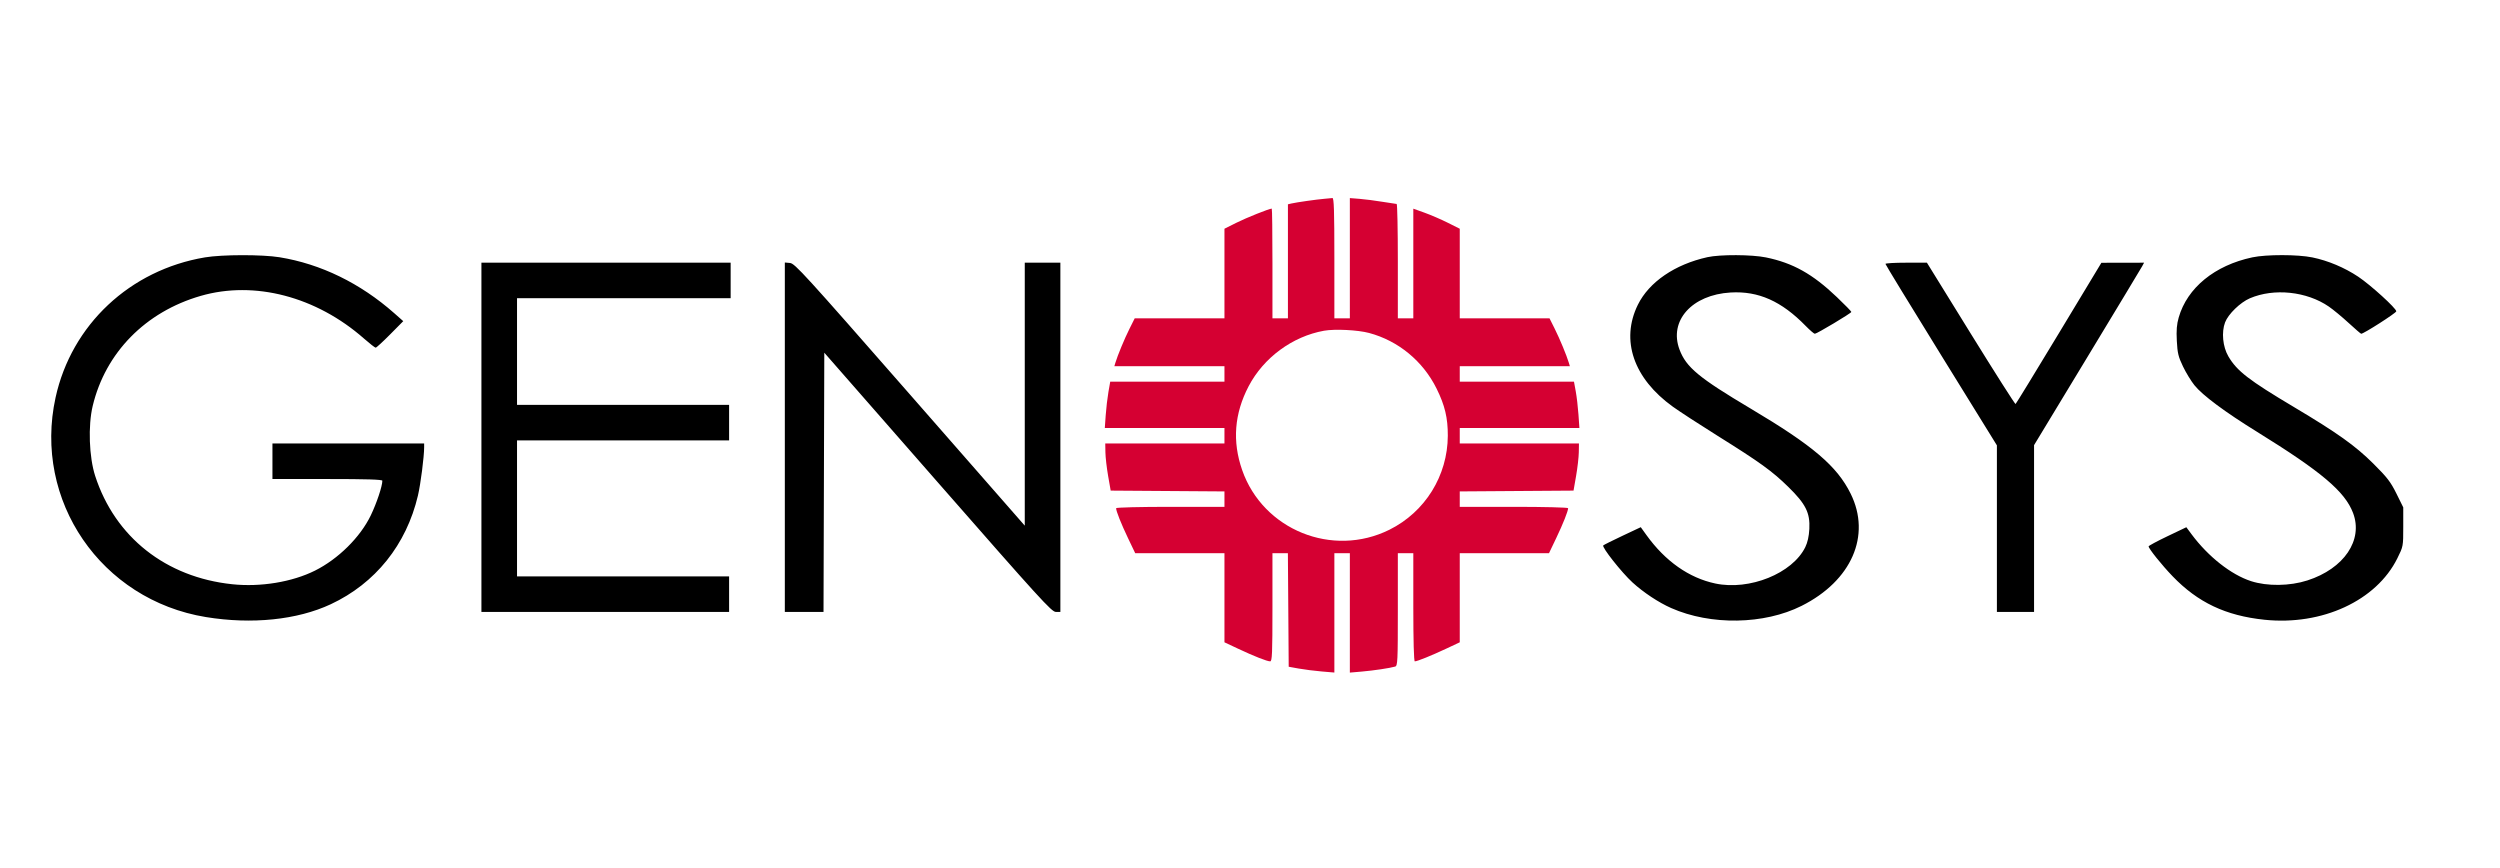 <?xml version="1.0" encoding="UTF-8"?> <svg xmlns="http://www.w3.org/2000/svg" width="1330" height="462" viewBox="0 0 1330 462" fill="none"><path fill-rule="evenodd" clip-rule="evenodd" d="M109.065 136.922C69.137 143.622 38.054 172.772 29.563 211.481C17.541 266.278 53.736 319.143 109.529 328.276C133.969 332.278 158.135 329.794 175.981 321.446C199.689 310.356 216.188 289.783 222.341 263.642C223.771 257.567 225.647 242.96 225.647 237.9V235.932H185.294H144.941V245.386V254.84H174.176C194.98 254.84 203.411 255.102 203.411 255.749C203.411 258.631 200.36 267.758 197.232 274.231C191.631 285.823 179.944 297.384 167.588 303.559C155.438 309.63 138.677 312.396 123.597 310.82C88.257 307.126 61.186 285.747 50.633 253.196C47.394 243.202 46.8 226.479 49.312 215.978C56.1 187.597 77.368 165.918 106.762 157.415C135.333 149.15 168.225 157.75 193.665 180.135C196.684 182.791 199.472 184.964 199.86 184.964C200.247 184.964 203.707 181.79 207.547 177.909L214.529 170.853L209.72 166.605C191.656 150.651 170.639 140.408 148.671 136.851C139.439 135.356 118.17 135.395 109.065 136.922ZM908.353 136.814C891.031 140.657 877.305 150.045 871.349 162.121C862.05 180.978 869.036 201.328 889.978 216.379C893.573 218.962 904.25 225.911 913.706 231.822C936.391 246.002 942.731 250.58 951.338 258.994C960.646 268.092 963.021 272.832 962.569 281.41C962.363 285.324 961.64 288.576 960.423 291.065C953.585 305.05 930.754 314.282 912.548 310.424C898.561 307.459 885.916 298.567 875.9 284.65L872.887 280.464L863.237 285.01C857.93 287.51 853.294 289.825 852.934 290.155C852.003 291.009 862.708 304.569 868.488 309.858C874.302 315.177 882.372 320.519 889.061 323.479C910.131 332.799 938.508 332.328 958.439 322.324C985.04 308.973 995.563 284.929 984.553 262.649C977.303 247.979 964.5 237.078 931.411 217.408C903.802 200.994 897.071 195.419 893.518 186.021C887.709 170.652 900.098 156.794 920.706 155.605C935.508 154.751 947.753 160.205 960.615 173.38C962.864 175.682 965.058 177.566 965.494 177.566C966.56 177.566 984.88 166.606 984.914 165.948C984.929 165.663 981.472 162.119 977.232 158.073C964.32 145.75 953.86 139.897 939.475 136.944C931.948 135.398 915.05 135.328 908.353 136.814ZM1198.23 136.911C1178.24 141.166 1163.61 153.11 1159.08 168.885C1158.03 172.53 1157.77 175.696 1158.07 181.366C1158.41 187.893 1158.88 189.813 1161.36 194.98C1162.95 198.288 1165.69 202.778 1167.45 204.958C1171.79 210.342 1183.55 219.088 1200.76 229.741C1235.04 250.964 1247.48 261.473 1251.82 272.881C1257.32 287.31 1247.04 302.507 1227.53 308.791C1218.13 311.821 1206.15 311.968 1197.51 309.157C1186.94 305.714 1174.78 296.137 1165.97 284.309L1163.13 280.484L1153.09 285.283C1147.57 287.921 1143.06 290.348 1143.06 290.676C1143.06 291.853 1150.06 300.58 1155.77 306.514C1169.24 320.524 1184.07 327.551 1204.7 329.708C1235.35 332.911 1264.24 319.554 1275.39 297.017C1278.52 290.694 1278.53 290.67 1278.53 280.304V269.924L1274.9 262.588C1271.79 256.315 1270 253.993 1262.55 246.584C1253 237.098 1243.44 230.286 1220.47 216.608C1196.35 202.243 1190.07 197.395 1185.5 189.602C1182.5 184.509 1181.75 176.699 1183.75 171.478C1185.43 167.084 1191.84 160.866 1196.94 158.684C1209.8 153.182 1227.16 155.004 1238.93 163.093C1241.26 164.696 1246 168.609 1249.45 171.788C1252.91 174.966 1255.92 177.566 1256.15 177.566C1257.51 177.566 1274.82 166.481 1274.82 165.612C1274.82 164.015 1261.19 151.622 1254.57 147.202C1247.31 142.358 1238.49 138.648 1230.18 136.943C1222.36 135.338 1205.7 135.322 1198.23 136.911ZM256.117 232.644V325.537H322H387.882V316.084V306.63H331.47H275.058V270.459V234.288H331.47H387.882V224.834V215.381H331.47H275.058V187.02V158.658H331.882H388.706V149.205V139.751H322.411H256.117V232.644ZM417.529 232.595V325.537H427.818H438.108L438.318 256.588L438.529 187.639L498.89 256.588C553.37 318.82 559.488 325.537 561.684 325.537H564.117V232.644V139.751H554.647H545.176V209.699V279.646L484.123 209.904C427.949 145.735 422.848 140.141 420.299 139.907L417.529 139.651V232.595ZM1003.06 140.395C1003.06 140.75 1016.4 162.614 1032.71 188.983L1062.35 236.928V281.232V325.537H1072.23H1082.12V281.175V236.814L1110.39 190.132C1125.94 164.457 1139.11 142.618 1139.66 141.601L1140.65 139.751L1129.29 139.774L1117.94 139.798L1095.36 177.218C1082.94 197.799 1072.55 214.775 1072.28 214.941C1072.01 215.108 1061.29 198.258 1048.45 177.498L1025.12 139.751H1014.09C1008.02 139.751 1003.06 140.041 1003.06 140.395Z" fill="black"></path><path fill-rule="evenodd" clip-rule="evenodd" d="M704.53 105.765C700.612 106.08 689.65 107.64 687.03 108.255L685.177 108.691V139.018V169.345H681.059H676.942V140.162C676.942 124.111 676.779 110.979 676.579 110.979C675.248 110.979 663.087 115.842 657.795 118.49L651.412 121.684V145.514V169.345H627.541H603.668L600.893 174.894C598.244 180.188 594.578 189.023 593.387 192.98L592.83 194.829H622.122H651.412V198.939V203.05H621.026H590.64L589.681 208.547C589.153 211.57 588.504 217.119 588.239 220.878L587.756 227.712H619.584H651.412V231.822V235.932H619.706H588L588.08 240.659C588.122 243.259 588.771 248.9 589.521 253.196L590.883 261.005L621.148 261.221L651.412 261.437V265.537V269.637H622.589C606.686 269.637 593.765 269.959 593.765 270.355C593.765 271.898 596.442 278.628 600.101 286.284L603.932 294.299H627.672H651.412V318.002V341.706L658.618 345.092C667.24 349.144 674.086 351.843 675.737 351.843C676.771 351.843 676.942 347.775 676.942 323.071V294.299H681.049H685.156L685.373 324.503L685.589 354.708L690.942 355.675C693.886 356.206 699.352 356.901 703.089 357.217L709.883 357.793V326.045V294.299H714H718.118V326.062V357.825L724.5 357.273C730.829 356.726 739.434 355.437 742.206 354.623C743.545 354.229 743.648 352.063 743.648 324.249V294.299H747.765H751.883V323.071C751.883 340.967 752.183 351.843 752.676 351.843C753.945 351.843 761.588 348.755 769.383 345.092L776.589 341.706V318.002V294.299H800.329H824.069L827.9 286.284C831.558 278.628 834.236 271.898 834.236 270.355C834.236 269.959 821.315 269.637 805.412 269.637H776.589V265.537V261.437L806.853 261.221L837.118 261.005L838.48 253.196C839.23 248.9 839.879 243.259 839.921 240.659L840 235.932H808.295H776.589V231.822V227.712H808.416H840.244L839.742 220.519C839.466 216.563 838.815 211.014 838.297 208.188L837.354 203.05H806.971H776.589V198.939V194.829H805.879H835.17L834.614 192.98C833.423 189.023 829.757 180.188 827.108 174.894L824.333 169.345H800.46H776.589V145.514V121.684L770.206 118.49C766.696 116.734 761.137 114.333 757.853 113.155L751.883 111.014V140.179V169.345H747.765H743.648V138.929C743.648 122.2 743.37 108.512 743.03 108.51C742.69 108.508 739.262 107.985 735.412 107.348C731.562 106.71 726.096 106.007 723.265 105.784L718.118 105.38V137.363V169.345H714H709.883V137.285C709.883 112.111 709.662 105.254 708.853 105.362C708.288 105.439 706.342 105.62 704.53 105.765ZM704.383 175.948C687.587 178.962 672.214 190.285 664.266 205.495C656.651 220.068 655.514 234.817 660.829 250.074C671.917 281.9 708.874 296.87 739.182 281.813C758.159 272.385 770.15 253.08 770.234 231.822C770.271 222.352 768.681 215.671 764.27 206.749C757.033 192.117 743.909 181.297 728.352 177.138C722.336 175.53 710.101 174.922 704.383 175.948Z" fill="#D50032"></path></svg> 